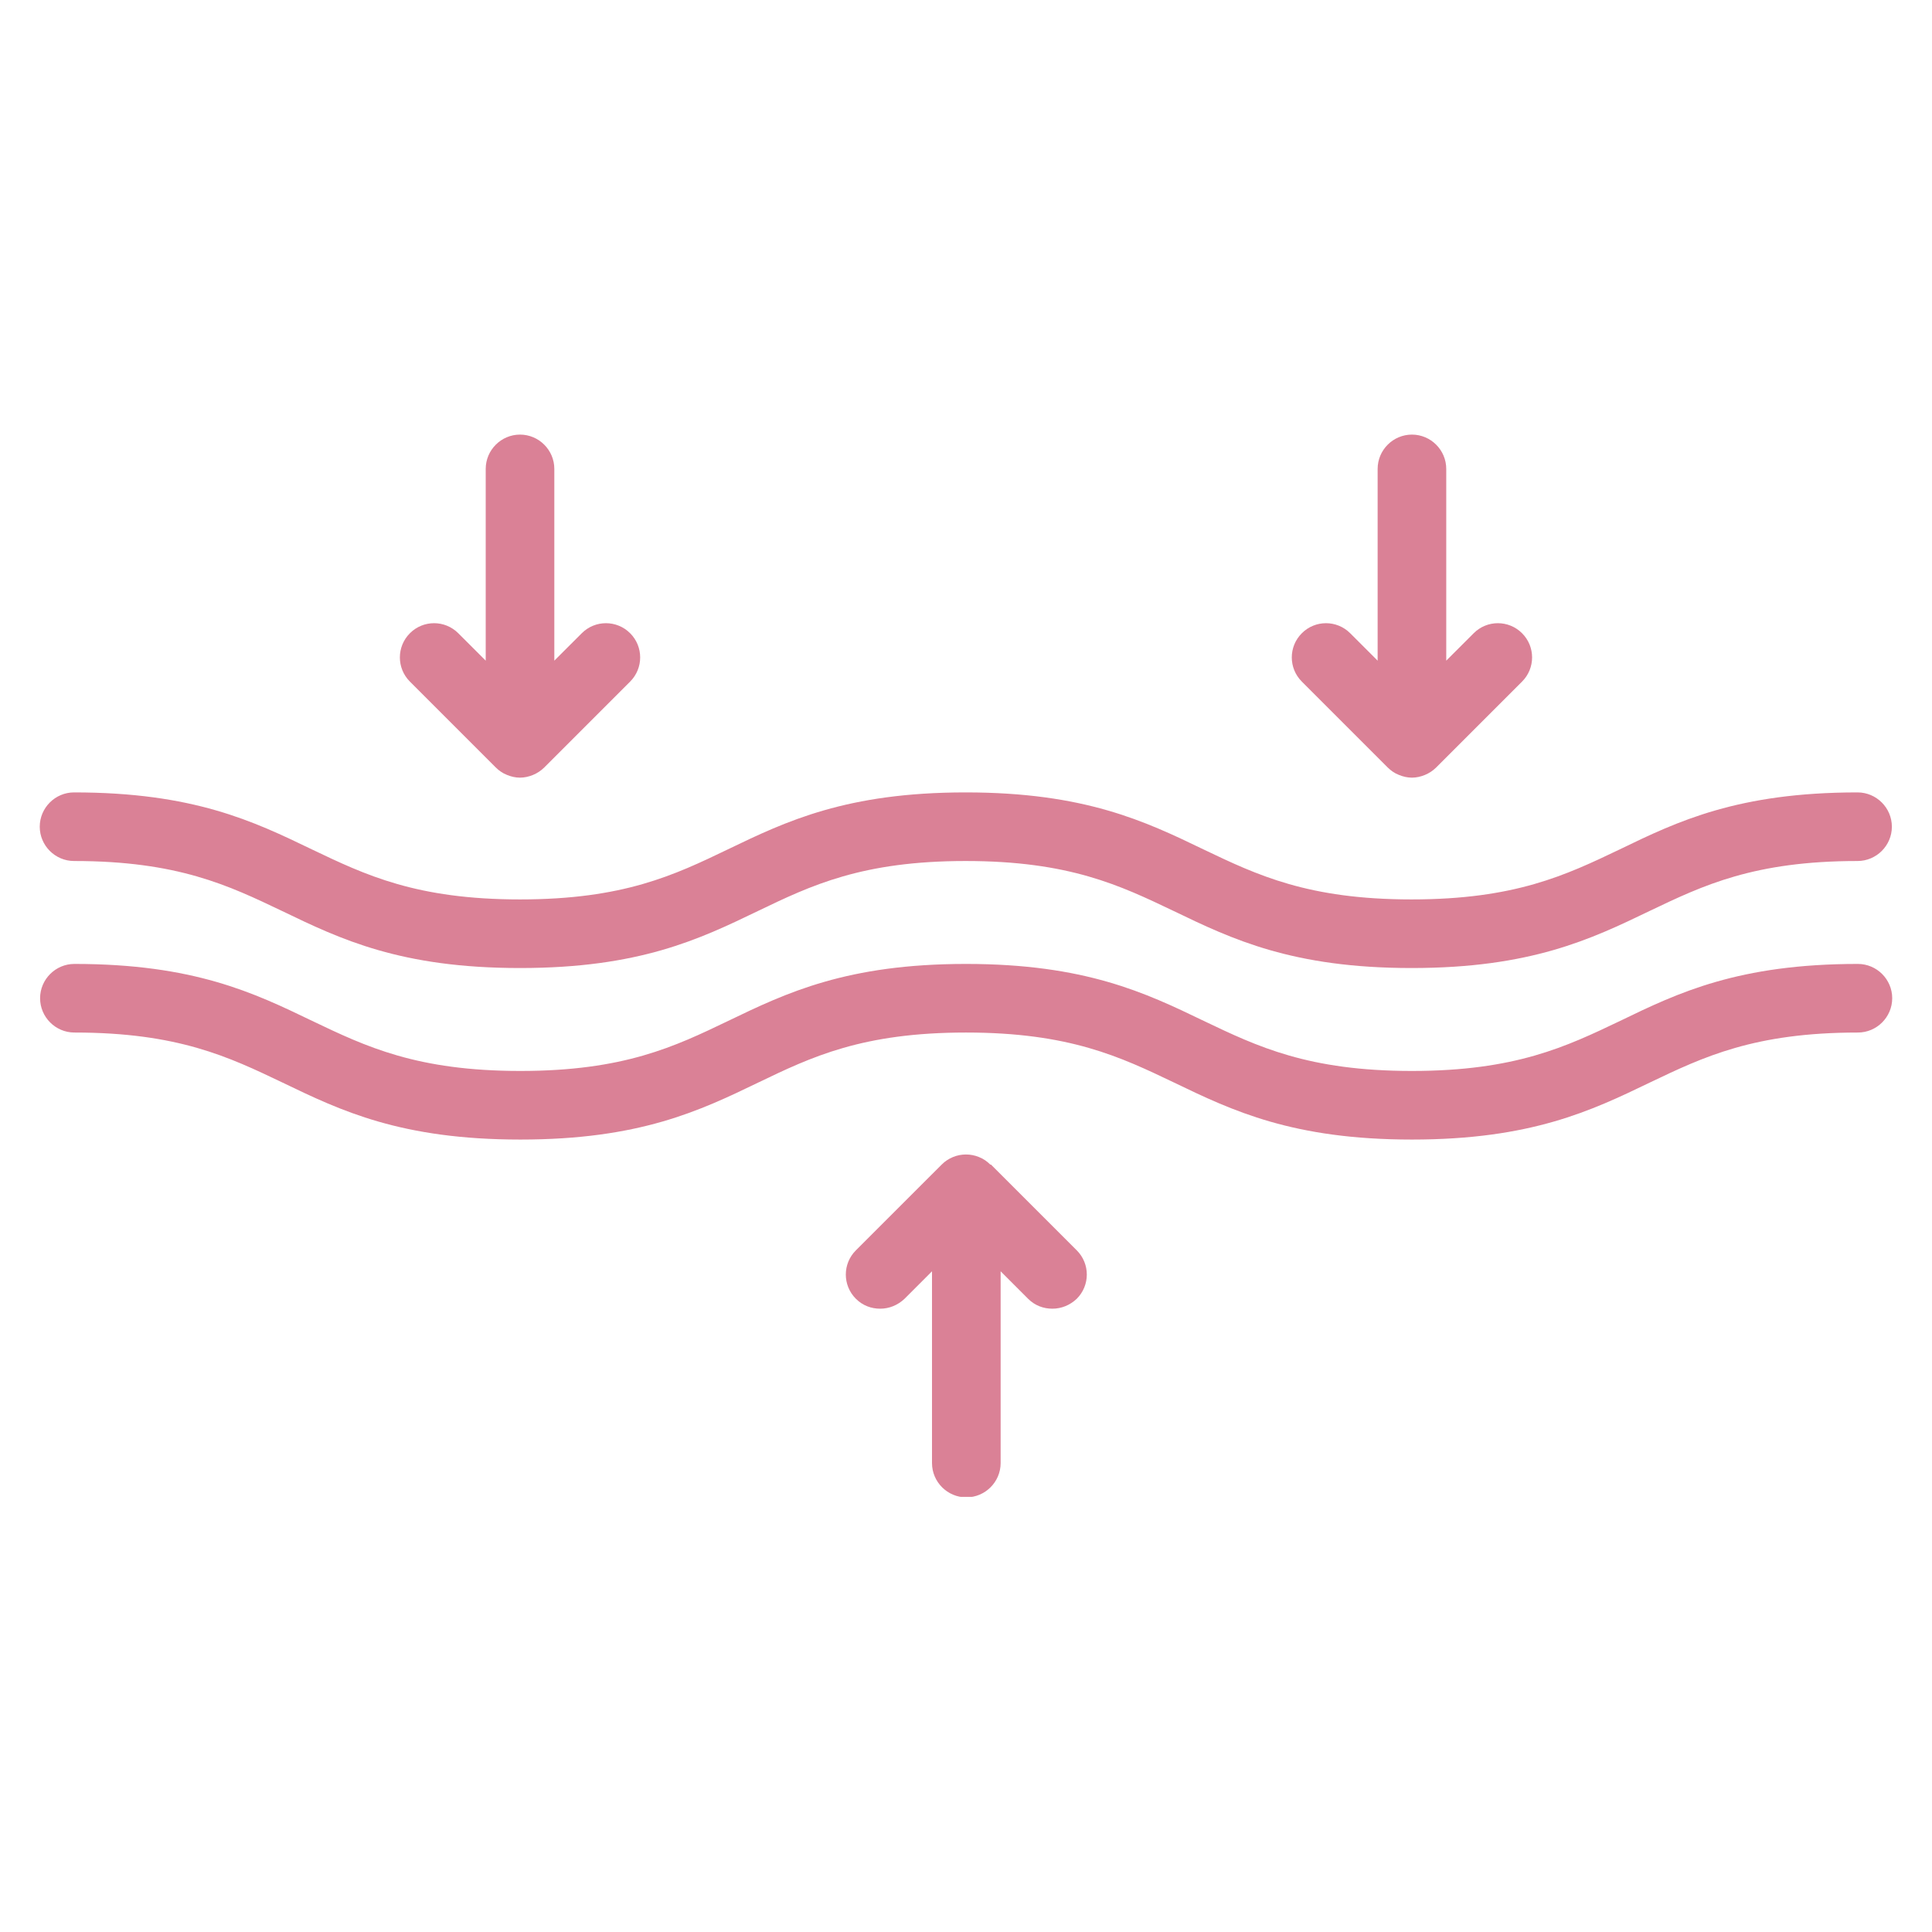 <svg xmlns="http://www.w3.org/2000/svg" xmlns:xlink="http://www.w3.org/1999/xlink" width="500" viewBox="0 0 375 375" height="500" preserveAspectRatio="xMidYMid meet"><defs><clipPath id="863af1c5a3"><path d="M 7.613 153 L 367.613 153 L 367.613 188 L 7.613 188 Z M 7.613 153 " clip-rule="nonzero"></path></clipPath><clipPath id="fbcbb179e6"><path d="M 7.613 187 L 367.613 187 L 367.613 222 L 7.613 222 Z M 7.613 187 " clip-rule="nonzero"></path></clipPath><clipPath id="0bcfaeb73c"><path d="M 164 224 L 211 224 L 211 290.539 L 164 290.539 Z M 164 224 " clip-rule="nonzero"></path></clipPath><clipPath id="8616d52d17"><path d="M 77 84.289 L 125 84.289 L 125 151 L 77 151 Z M 77 84.289 " clip-rule="nonzero"></path></clipPath><clipPath id="1a86d20aff"><path d="M 250 84.289 L 298 84.289 L 298 151 L 250 151 Z M 250 84.289 " clip-rule="nonzero"></path></clipPath></defs><g clip-path="url(#863af1c5a3)"><path fill="#da8196" d="M 14.375 167.121 C 34.484 167.121 44.336 171.848 54.793 176.844 C 66.109 182.305 77.762 187.895 100.934 187.895 C 124.105 187.895 135.758 182.305 147.078 176.844 C 157.465 171.848 167.32 167.121 187.43 167.121 C 207.539 167.121 217.391 171.848 227.848 176.844 C 239.164 182.305 250.887 187.895 273.988 187.895 C 297.094 187.895 308.812 182.305 320.133 176.844 C 330.586 171.848 340.441 167.121 360.551 167.121 C 364.211 167.121 367.211 164.125 367.211 160.465 C 367.211 156.801 364.211 153.805 360.551 153.805 C 337.379 153.805 325.66 159.398 314.406 164.859 C 303.953 169.852 294.098 174.578 273.988 174.578 C 253.883 174.578 244.027 169.852 233.574 164.859 C 222.254 159.398 210.535 153.805 187.43 153.805 C 164.324 153.805 152.605 159.398 141.285 164.859 C 130.898 169.852 121.043 174.578 100.934 174.578 C 80.828 174.578 70.973 169.852 60.52 164.859 C 49.199 159.398 37.547 153.805 14.375 153.805 C 10.711 153.805 7.715 156.801 7.715 160.465 C 7.715 164.125 10.711 167.121 14.375 167.121 Z M 14.375 167.121 " fill-opacity="1" fill-rule="nonzero"></path></g><g clip-path="url(#fbcbb179e6)"><path fill="#da8196" d="M 360.617 187.098 C 337.445 187.098 325.727 192.691 314.473 198.152 C 304.02 203.145 294.164 207.871 274.055 207.871 C 253.949 207.871 244.094 203.145 233.641 198.152 C 222.32 192.691 210.602 187.098 187.496 187.098 C 164.391 187.098 152.672 192.691 141.352 198.152 C 130.965 203.145 121.109 207.871 101 207.871 C 80.895 207.871 71.039 203.145 60.586 198.152 C 49.266 192.691 37.613 187.098 14.441 187.098 C 10.777 187.098 7.781 190.094 7.781 193.754 C 7.781 197.418 10.777 200.414 14.441 200.414 C 34.551 200.414 44.402 205.141 54.859 210.137 C 66.176 215.598 77.828 221.188 101 221.188 C 124.172 221.188 135.824 215.598 147.145 210.137 C 157.531 205.141 167.387 200.414 187.496 200.414 C 207.605 200.414 217.461 205.141 227.914 210.137 C 239.23 215.598 250.953 221.188 274.055 221.188 C 297.16 221.188 308.879 215.598 320.199 210.137 C 330.652 205.141 340.508 200.414 360.617 200.414 C 364.281 200.414 367.277 197.418 367.277 193.754 C 367.277 190.094 364.281 187.098 360.617 187.098 Z M 360.617 187.098 " fill-opacity="1" fill-rule="nonzero"></path></g><g clip-path="url(#0bcfaeb73c)"><path fill="#da8196" d="M 192.223 226.051 C 191.625 225.449 190.891 224.918 190.027 224.586 C 188.43 223.918 186.562 223.918 184.965 224.586 C 184.168 224.918 183.434 225.383 182.77 226.051 L 166.121 242.695 C 163.523 245.293 163.523 249.488 166.121 252.086 C 167.453 253.418 169.117 254.016 170.848 254.016 C 172.582 254.016 174.246 253.348 175.578 252.086 L 180.902 246.758 L 180.902 283.98 C 180.902 287.641 183.898 290.637 187.562 290.637 C 191.223 290.637 194.223 287.641 194.223 283.98 L 194.223 246.758 L 199.547 252.086 C 200.879 253.418 202.543 254.016 204.273 254.016 C 206.008 254.016 207.672 253.348 209.004 252.086 C 211.598 249.488 211.598 245.293 209.004 242.695 L 192.355 226.051 Z M 192.223 226.051 " fill-opacity="1" fill-rule="nonzero"></path></g><g clip-path="url(#8616d52d17)"><path fill="#da8196" d="M 96.207 148.945 C 96.809 149.543 97.539 150.074 98.406 150.41 C 99.203 150.742 100.07 150.941 100.934 150.941 C 101.801 150.941 102.668 150.742 103.465 150.41 C 104.266 150.074 104.996 149.609 105.664 148.945 L 122.309 132.297 C 124.906 129.699 124.906 125.508 122.309 122.91 C 119.711 120.312 115.516 120.312 112.922 122.91 L 107.594 128.234 L 107.594 91.016 C 107.594 87.352 104.598 84.355 100.934 84.355 C 97.273 84.355 94.277 87.352 94.277 91.016 L 94.277 128.234 L 88.949 122.91 C 86.352 120.312 82.156 120.312 79.562 122.91 C 76.965 125.508 76.965 129.699 79.562 132.297 Z M 96.207 148.945 " fill-opacity="1" fill-rule="nonzero"></path></g><g clip-path="url(#1a86d20aff)"><path fill="#da8196" d="M 269.328 148.945 C 269.93 149.543 270.66 150.074 271.527 150.41 C 272.324 150.742 273.191 150.941 274.055 150.941 C 274.922 150.941 275.789 150.742 276.586 150.41 C 277.387 150.074 278.117 149.609 278.785 148.945 L 295.43 132.297 C 298.027 129.699 298.027 125.508 295.43 122.91 C 292.832 120.312 288.637 120.312 286.043 122.91 L 280.715 128.234 L 280.715 91.016 C 280.715 87.352 277.719 84.355 274.055 84.355 C 270.395 84.355 267.398 87.352 267.398 91.016 L 267.398 128.234 L 262.07 122.91 C 259.473 120.312 255.281 120.312 252.684 122.91 C 250.086 125.508 250.086 129.699 252.684 132.297 Z M 269.328 148.945 " fill-opacity="1" fill-rule="nonzero"></path></g></svg>